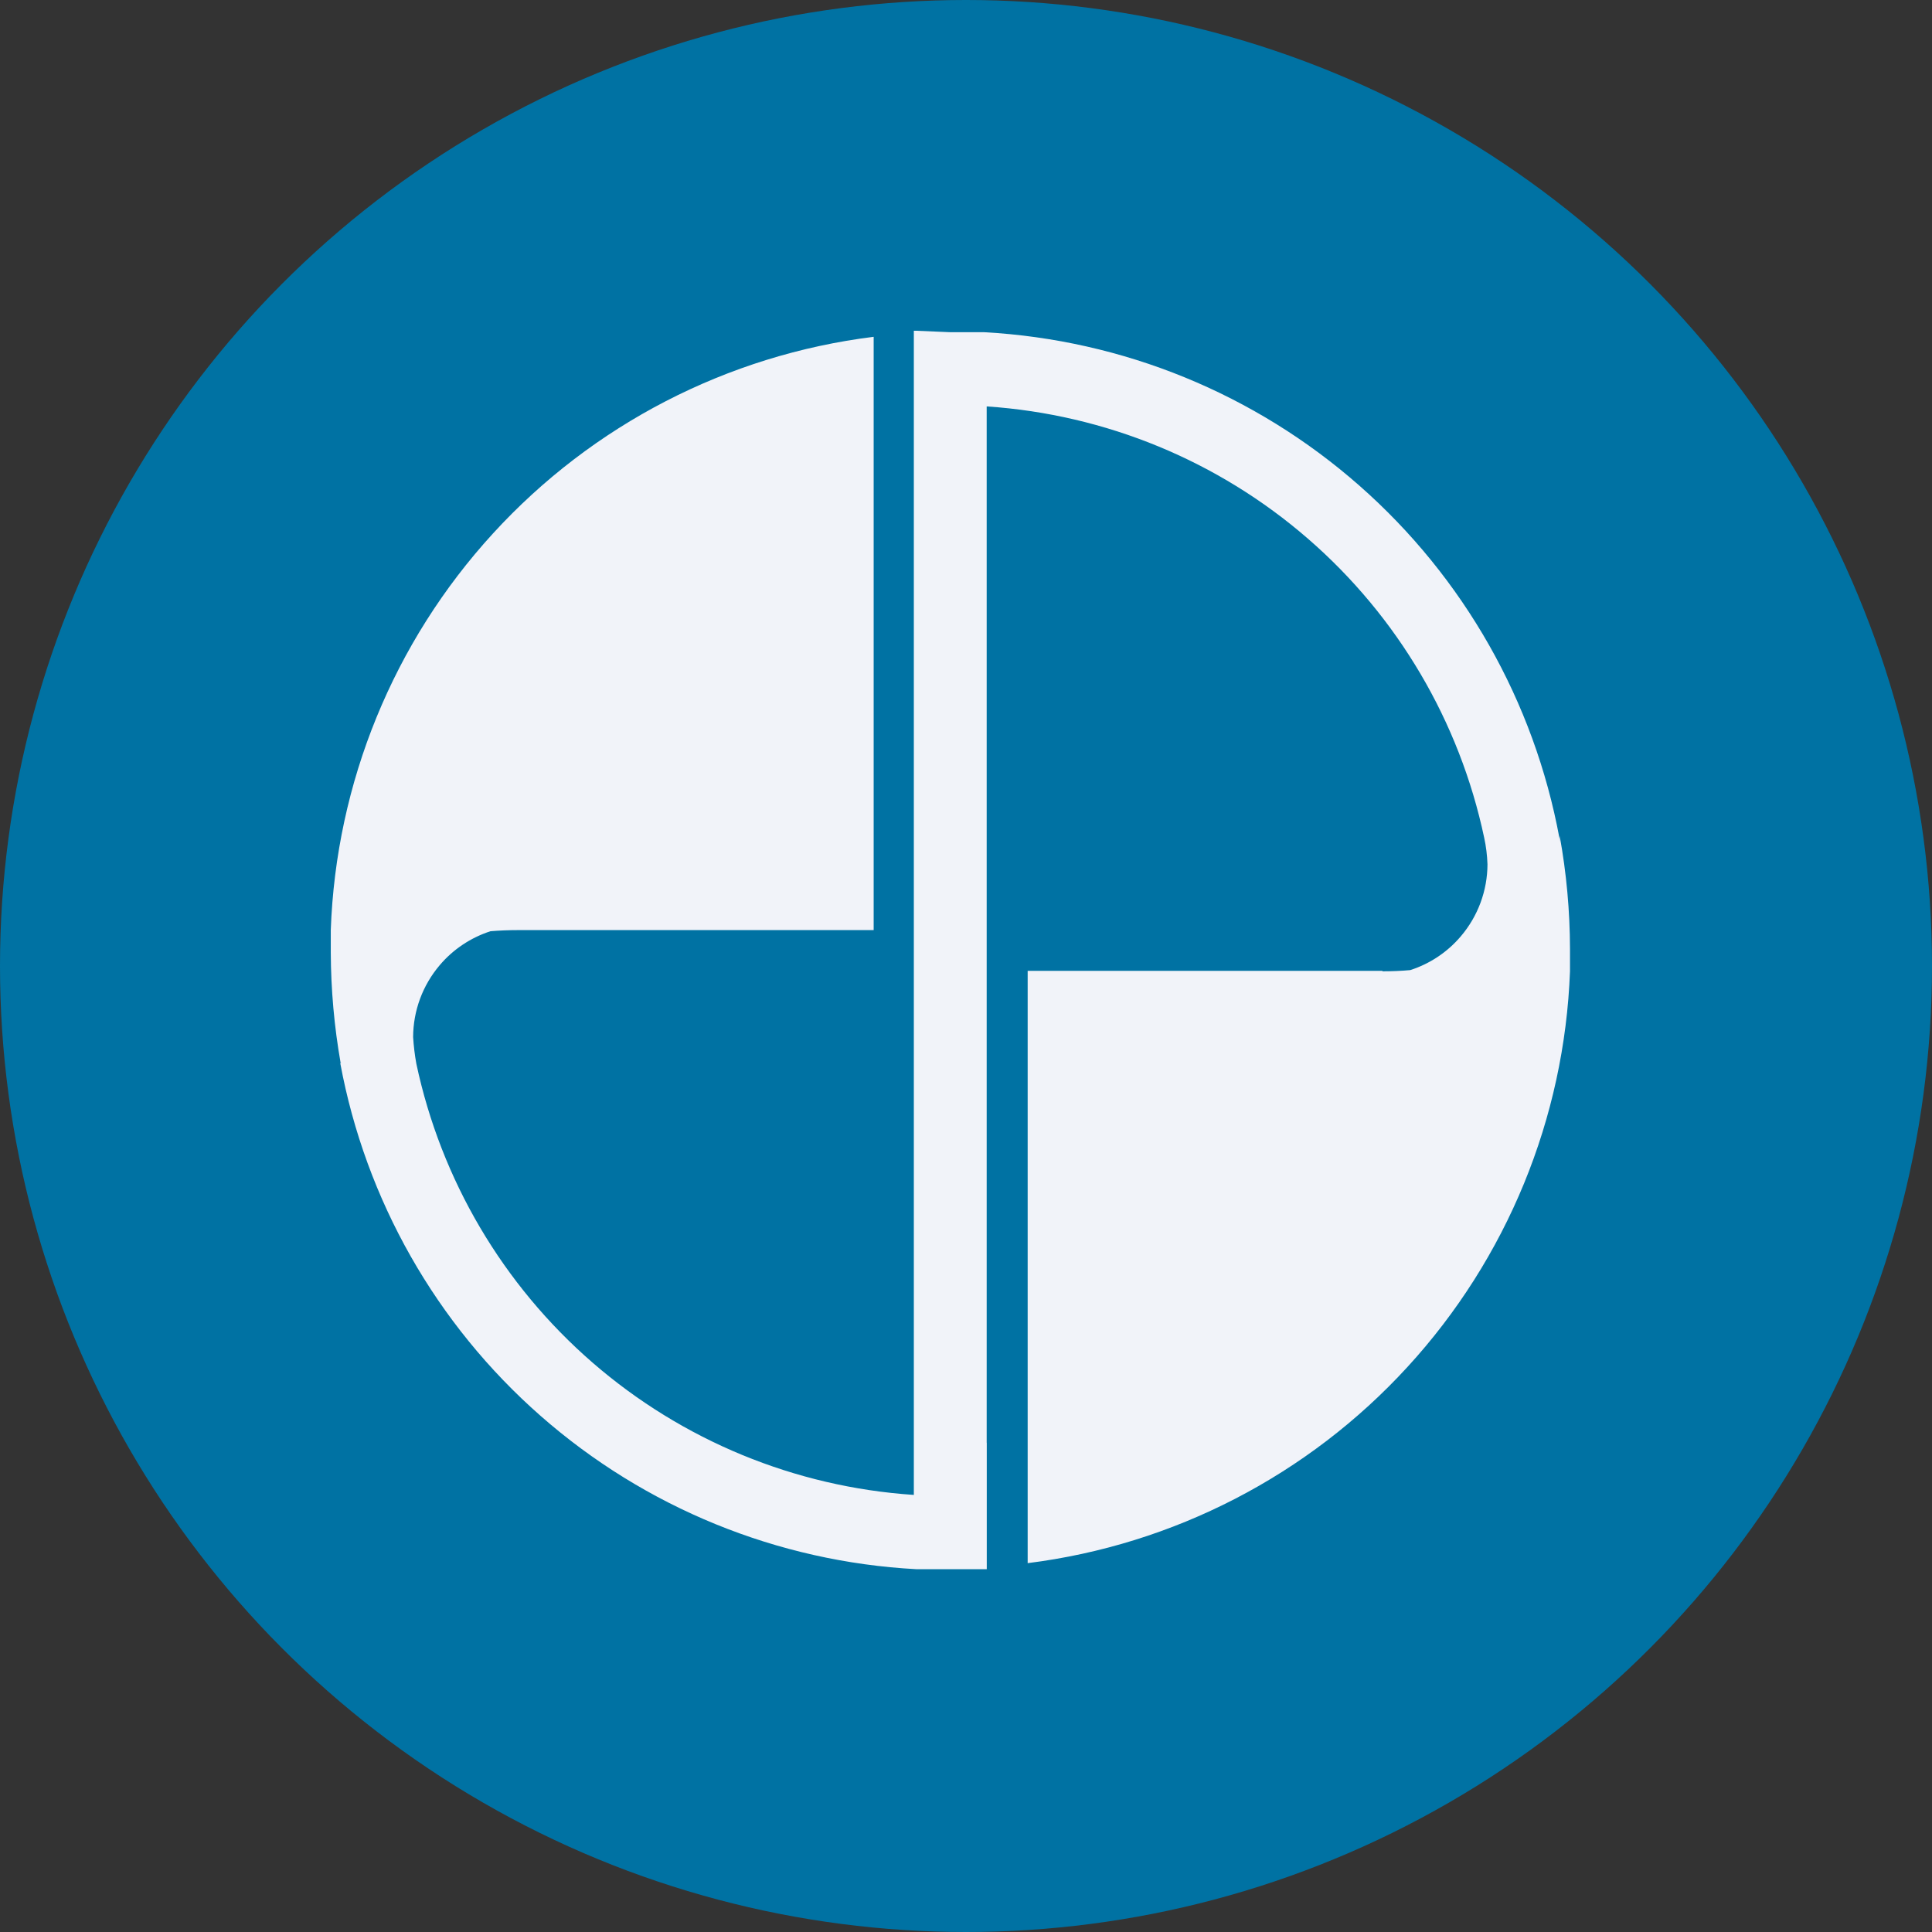 <svg width="24" height="24" viewBox="0 0 24 24" fill="none" xmlns="http://www.w3.org/2000/svg">
<rect x="0" y="0" width="24" height="24" fill="#333333" stroke="none"/>
<circle cx="12" cy="12" r="12" fill="#0072A3"/>
<path fill-rule="evenodd" clip-rule="evenodd" d="M11.386 4.109H11.352V4.15H11.352V18.571L11.347 18.57C9.875 18.471 8.476 17.894 7.362 16.928C6.247 15.961 5.479 14.657 5.172 13.214C5.152 13.105 5.139 12.994 5.132 12.883C5.133 12.556 5.25 12.239 5.463 11.989C5.63 11.792 5.849 11.647 6.093 11.568C6.202 11.559 6.319 11.554 6.442 11.554H10.853V4.184C9.036 4.41 7.36 5.276 6.124 6.627C4.888 7.977 4.174 9.724 4.109 11.554V11.832C4.111 12.294 4.152 12.754 4.232 13.208H4.227C4.542 14.906 5.418 16.45 6.716 17.589C8.014 18.729 9.657 19.4 11.382 19.493H11.806H12.258V17.92L12.257 17.926V5.049L12.263 5.049C13.735 5.149 15.134 5.725 16.248 6.692C17.363 7.659 18.131 8.963 18.437 10.406C18.461 10.515 18.474 10.625 18.478 10.737C18.477 11.064 18.36 11.381 18.147 11.631C17.98 11.828 17.762 11.973 17.518 12.051C17.409 12.061 17.293 12.066 17.17 12.066L17.176 12.06H12.766V19.418C14.578 19.191 16.251 18.327 17.485 16.98C18.72 15.633 19.435 13.891 19.503 12.066V11.787C19.502 11.316 19.459 10.846 19.375 10.383C19.375 10.383 19.376 10.411 19.373 10.459C19.373 10.441 19.372 10.425 19.372 10.412C19.058 8.715 18.183 7.173 16.887 6.033C15.592 4.893 13.951 4.222 12.228 4.127H11.81L11.386 4.109ZM4.237 13.208H4.238C4.238 13.203 4.238 13.198 4.238 13.192C4.237 13.198 4.237 13.203 4.237 13.208Z" fill="#F1F3F9"/>
</svg>
